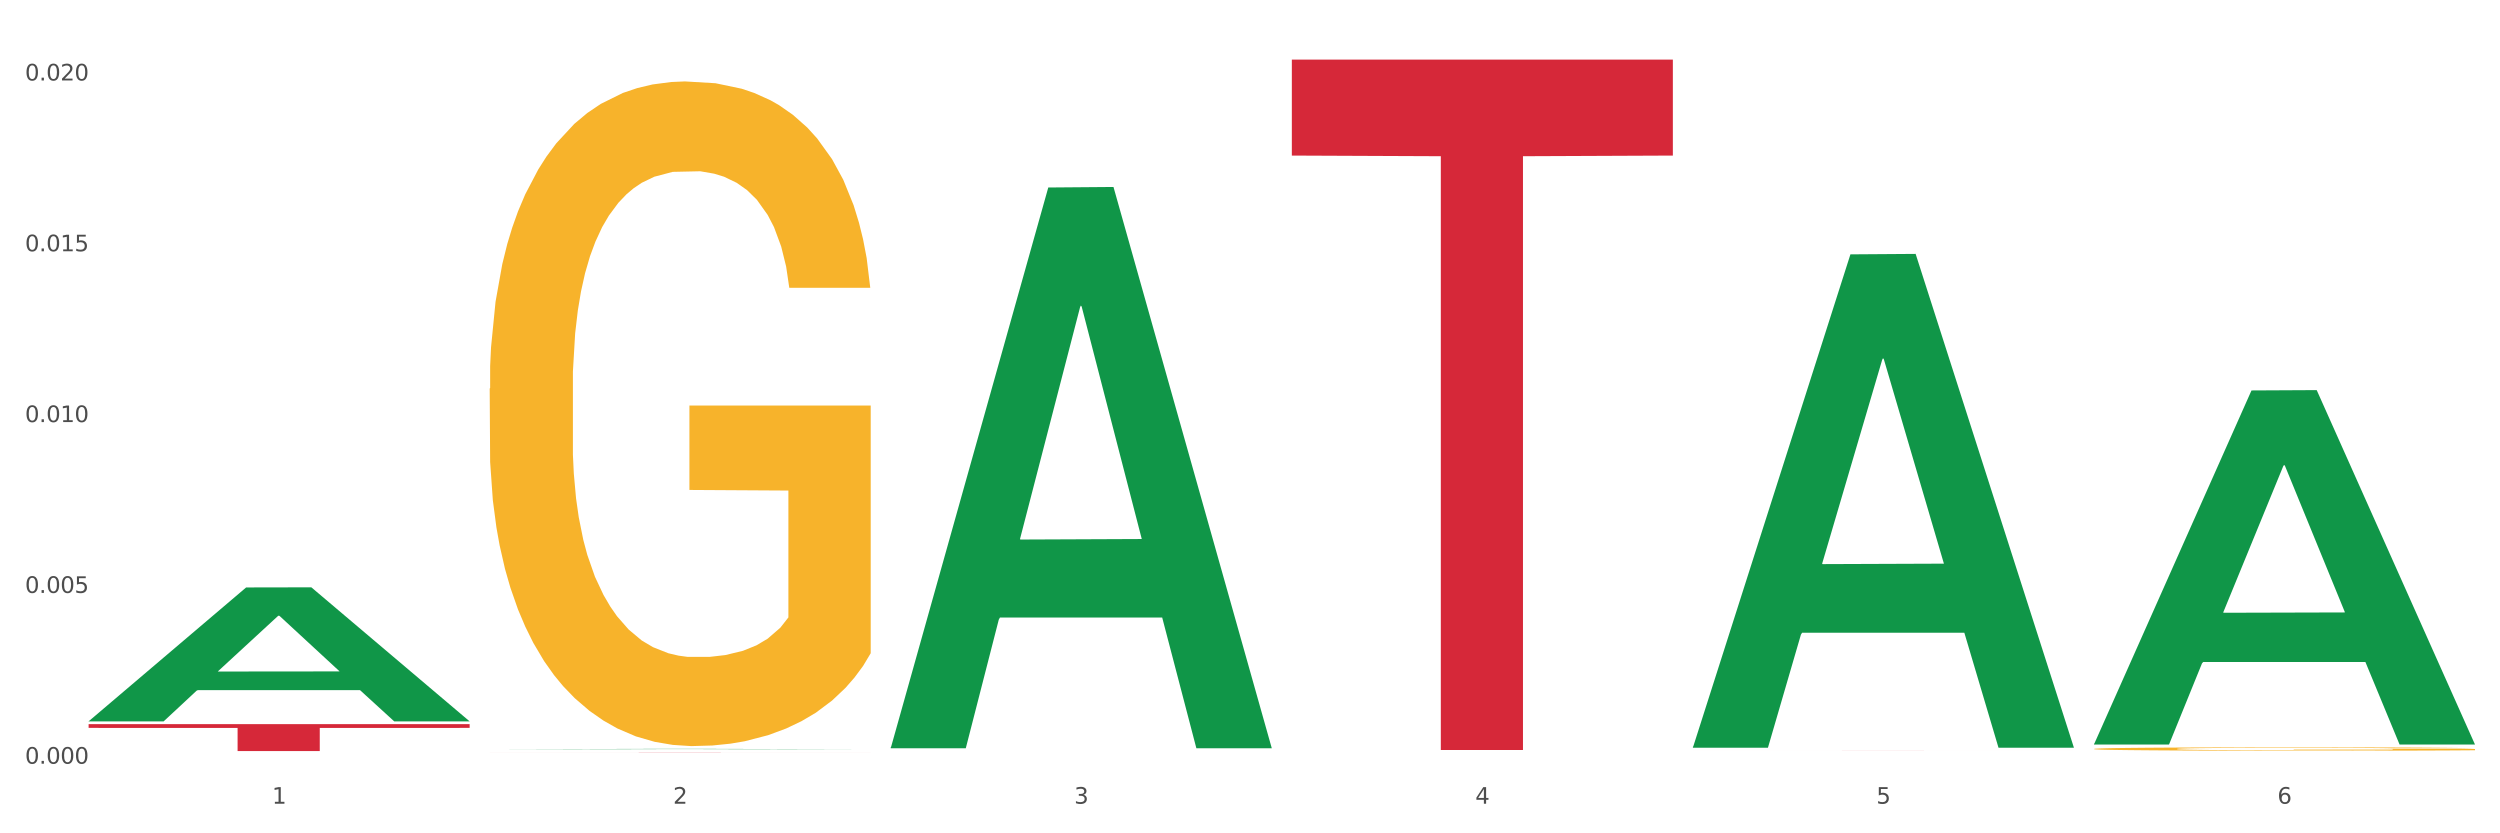 <?xml version="1.0" encoding="utf-8" standalone="no"?>
<!DOCTYPE svg PUBLIC "-//W3C//DTD SVG 1.1//EN"
  "http://www.w3.org/Graphics/SVG/1.1/DTD/svg11.dtd">
<svg xmlns:xlink="http://www.w3.org/1999/xlink" width="1080pt" height="360pt" viewBox="0 0 1080 360" xmlns="http://www.w3.org/2000/svg" version="1.1">
 <rect x="0" y="0" width="1080" height="360" fill="#333333" stroke="none"/>
 <defs>
  <style type="text/css">*{stroke-linejoin: round; stroke-linecap: butt}</style>
 </defs>
 <g id="figure_1">
  <g id="patch_1">
   <path d="M 0 360 
L 1080 360 
L 1080 0 
L 0 0 
z
" style="fill: #ffffff; stroke: #ffffff; stroke-linejoin: miter"/>
  </g>
  <g id="axes_1">
   <g id="matplotlib.axis_1">
    <g id="xtick_1">
     <g id="text_1">
      <!-- 1 -->
      <g style="fill: #4d4d4d" transform="translate(117.529 347.204) scale(0.096 -0.096)">
       <defs>
        <path id="DejaVuSans-31" d="M 794 531 
L 1825 531 
L 1825 4091 
L 703 3866 
L 703 4441 
L 1819 4666 
L 2450 4666 
L 2450 531 
L 3481 531 
L 3481 0 
L 794 0 
L 794 531 
z
" transform="scale(0.016)"/>
       </defs>
       <use xlink:href="#DejaVuSans-31"/>
      </g>
     </g>
    </g>
    <g id="xtick_2">
     <g id="text_2">
      <!-- 2 -->
      <g style="fill: #4d4d4d" transform="translate(290.792 347.204) scale(0.096 -0.096)">
       <defs>
        <path id="DejaVuSans-32" d="M 1228 531 
L 3431 531 
L 3431 0 
L 469 0 
L 469 531 
Q 828 903 1448 1529 
Q 2069 2156 2228 2338 
Q 2531 2678 2651 2914 
Q 2772 3150 2772 3378 
Q 2772 3750 2511 3984 
Q 2250 4219 1831 4219 
Q 1534 4219 1204 4116 
Q 875 4013 500 3803 
L 500 4441 
Q 881 4594 1212 4672 
Q 1544 4750 1819 4750 
Q 2544 4750 2975 4387 
Q 3406 4025 3406 3419 
Q 3406 3131 3298 2873 
Q 3191 2616 2906 2266 
Q 2828 2175 2409 1742 
Q 1991 1309 1228 531 
z
" transform="scale(0.016)"/>
       </defs>
       <use xlink:href="#DejaVuSans-32"/>
      </g>
     </g>
    </g>
    <g id="xtick_3">
     <g id="text_3">
      <!-- 3 -->
      <g style="fill: #4d4d4d" transform="translate(464.056 347.204) scale(0.096 -0.096)">
       <defs>
        <path id="DejaVuSans-33" d="M 2597 2516 
Q 3050 2419 3304 2112 
Q 3559 1806 3559 1356 
Q 3559 666 3084 287 
Q 2609 -91 1734 -91 
Q 1441 -91 1130 -33 
Q 819 25 488 141 
L 488 750 
Q 750 597 1062 519 
Q 1375 441 1716 441 
Q 2309 441 2620 675 
Q 2931 909 2931 1356 
Q 2931 1769 2642 2001 
Q 2353 2234 1838 2234 
L 1294 2234 
L 1294 2753 
L 1863 2753 
Q 2328 2753 2575 2939 
Q 2822 3125 2822 3475 
Q 2822 3834 2567 4026 
Q 2313 4219 1838 4219 
Q 1578 4219 1281 4162 
Q 984 4106 628 3988 
L 628 4550 
Q 988 4650 1302 4700 
Q 1616 4750 1894 4750 
Q 2613 4750 3031 4423 
Q 3450 4097 3450 3541 
Q 3450 3153 3228 2886 
Q 3006 2619 2597 2516 
z
" transform="scale(0.016)"/>
       </defs>
       <use xlink:href="#DejaVuSans-33"/>
      </g>
     </g>
    </g>
    <g id="xtick_4">
     <g id="text_4">
      <!-- 4 -->
      <g style="fill: #4d4d4d" transform="translate(637.319 347.204) scale(0.096 -0.096)">
       <defs>
        <path id="DejaVuSans-34" d="M 2419 4116 
L 825 1625 
L 2419 1625 
L 2419 4116 
z
M 2253 4666 
L 3047 4666 
L 3047 1625 
L 3713 1625 
L 3713 1100 
L 3047 1100 
L 3047 0 
L 2419 0 
L 2419 1100 
L 313 1100 
L 313 1709 
L 2253 4666 
z
" transform="scale(0.016)"/>
       </defs>
       <use xlink:href="#DejaVuSans-34"/>
      </g>
     </g>
    </g>
    <g id="xtick_5">
     <g id="text_5">
      <!-- 5 -->
      <g style="fill: #4d4d4d" transform="translate(810.583 347.204) scale(0.096 -0.096)">
       <defs>
        <path id="DejaVuSans-35" d="M 691 4666 
L 3169 4666 
L 3169 4134 
L 1269 4134 
L 1269 2991 
Q 1406 3038 1543 3061 
Q 1681 3084 1819 3084 
Q 2600 3084 3056 2656 
Q 3513 2228 3513 1497 
Q 3513 744 3044 326 
Q 2575 -91 1722 -91 
Q 1428 -91 1123 -41 
Q 819 9 494 109 
L 494 744 
Q 775 591 1075 516 
Q 1375 441 1709 441 
Q 2250 441 2565 725 
Q 2881 1009 2881 1497 
Q 2881 1984 2565 2268 
Q 2250 2553 1709 2553 
Q 1456 2553 1204 2497 
Q 953 2441 691 2322 
L 691 4666 
z
" transform="scale(0.016)"/>
       </defs>
       <use xlink:href="#DejaVuSans-35"/>
      </g>
     </g>
    </g>
    <g id="xtick_6">
     <g id="text_6">
      <!-- 6 -->
      <g style="fill: #4d4d4d" transform="translate(983.846 347.204) scale(0.096 -0.096)">
       <defs>
        <path id="DejaVuSans-36" d="M 2113 2584 
Q 1688 2584 1439 2293 
Q 1191 2003 1191 1497 
Q 1191 994 1439 701 
Q 1688 409 2113 409 
Q 2538 409 2786 701 
Q 3034 994 3034 1497 
Q 3034 2003 2786 2293 
Q 2538 2584 2113 2584 
z
M 3366 4563 
L 3366 3988 
Q 3128 4100 2886 4159 
Q 2644 4219 2406 4219 
Q 1781 4219 1451 3797 
Q 1122 3375 1075 2522 
Q 1259 2794 1537 2939 
Q 1816 3084 2150 3084 
Q 2853 3084 3261 2657 
Q 3669 2231 3669 1497 
Q 3669 778 3244 343 
Q 2819 -91 2113 -91 
Q 1303 -91 875 529 
Q 447 1150 447 2328 
Q 447 3434 972 4092 
Q 1497 4750 2381 4750 
Q 2619 4750 2861 4703 
Q 3103 4656 3366 4563 
z
" transform="scale(0.016)"/>
       </defs>
       <use xlink:href="#DejaVuSans-36"/>
      </g>
     </g>
    </g>
    <g id="xtick_7"/>
    <g id="xtick_8"/>
    <g id="xtick_9"/>
    <g id="xtick_10"/>
    <g id="xtick_11"/>
   </g>
   <g id="matplotlib.axis_2">
    <g id="ytick_1">
     <g id="text_7">
      <!-- 0.000 -->
      <g style="fill: #4d4d4d" transform="translate(10.8 329.924) scale(0.096 -0.096)">
       <defs>
        <path id="DejaVuSans-30" d="M 2034 4250 
Q 1547 4250 1301 3770 
Q 1056 3291 1056 2328 
Q 1056 1369 1301 889 
Q 1547 409 2034 409 
Q 2525 409 2770 889 
Q 3016 1369 3016 2328 
Q 3016 3291 2770 3770 
Q 2525 4250 2034 4250 
z
M 2034 4750 
Q 2819 4750 3233 4129 
Q 3647 3509 3647 2328 
Q 3647 1150 3233 529 
Q 2819 -91 2034 -91 
Q 1250 -91 836 529 
Q 422 1150 422 2328 
Q 422 3509 836 4129 
Q 1250 4750 2034 4750 
z
" transform="scale(0.016)"/>
        <path id="DejaVuSans-2e" d="M 684 794 
L 1344 794 
L 1344 0 
L 684 0 
L 684 794 
z
" transform="scale(0.016)"/>
       </defs>
       <use xlink:href="#DejaVuSans-30"/>
       <use xlink:href="#DejaVuSans-2e" transform="translate(63.623 0)"/>
       <use xlink:href="#DejaVuSans-30" transform="translate(95.41 0)"/>
       <use xlink:href="#DejaVuSans-30" transform="translate(159.033 0)"/>
       <use xlink:href="#DejaVuSans-30" transform="translate(222.656 0)"/>
      </g>
     </g>
    </g>
    <g id="ytick_2">
     <g id="text_8">
      <!-- 0.005 -->
      <g style="fill: #4d4d4d" transform="translate(10.8 256.135) scale(0.096 -0.096)">
       <use xlink:href="#DejaVuSans-30"/>
       <use xlink:href="#DejaVuSans-2e" transform="translate(63.623 0)"/>
       <use xlink:href="#DejaVuSans-30" transform="translate(95.41 0)"/>
       <use xlink:href="#DejaVuSans-30" transform="translate(159.033 0)"/>
       <use xlink:href="#DejaVuSans-35" transform="translate(222.656 0)"/>
      </g>
     </g>
    </g>
    <g id="ytick_3">
     <g id="text_9">
      <!-- 0.010 -->
      <g style="fill: #4d4d4d" transform="translate(10.8 182.347) scale(0.096 -0.096)">
       <use xlink:href="#DejaVuSans-30"/>
       <use xlink:href="#DejaVuSans-2e" transform="translate(63.623 0)"/>
       <use xlink:href="#DejaVuSans-30" transform="translate(95.41 0)"/>
       <use xlink:href="#DejaVuSans-31" transform="translate(159.033 0)"/>
       <use xlink:href="#DejaVuSans-30" transform="translate(222.656 0)"/>
      </g>
     </g>
    </g>
    <g id="ytick_4">
     <g id="text_10">
      <!-- 0.015 -->
      <g style="fill: #4d4d4d" transform="translate(10.8 108.558) scale(0.096 -0.096)">
       <use xlink:href="#DejaVuSans-30"/>
       <use xlink:href="#DejaVuSans-2e" transform="translate(63.623 0)"/>
       <use xlink:href="#DejaVuSans-30" transform="translate(95.41 0)"/>
       <use xlink:href="#DejaVuSans-31" transform="translate(159.033 0)"/>
       <use xlink:href="#DejaVuSans-35" transform="translate(222.656 0)"/>
      </g>
     </g>
    </g>
    <g id="ytick_5">
     <g id="text_11">
      <!-- 0.020 -->
      <g style="fill: #4d4d4d" transform="translate(10.8 34.77) scale(0.096 -0.096)">
       <use xlink:href="#DejaVuSans-30"/>
       <use xlink:href="#DejaVuSans-2e" transform="translate(63.623 0)"/>
       <use xlink:href="#DejaVuSans-30" transform="translate(95.41 0)"/>
       <use xlink:href="#DejaVuSans-32" transform="translate(159.033 0)"/>
       <use xlink:href="#DejaVuSans-30" transform="translate(222.656 0)"/>
      </g>
     </g>
    </g>
    <g id="ytick_6"/>
    <g id="ytick_7"/>
    <g id="ytick_8"/>
    <g id="ytick_9"/>
   </g>
   <g id="PolyCollection_1">
    <path d="M 38.283 311.525 
L 38.453 311.471 
L 106.329 253.778 
L 134.498 253.723 
L 202.883 311.634 
L 170.303 311.634 
L 155.539 298.149 
L 85.457 298.149 
L 84.948 298.366 
L 70.694 311.634 
L 38.283 311.634 
L 38.283 311.525 
L 94.281 290.101 
L 146.715 290.047 
L 120.753 266.067 
L 120.413 265.958 
L 120.074 266.121 
L 94.111 290.047 
L 94.281 290.101 
L 38.283 311.525 
z
" clip-path="url(#p321aea83eb)" style="fill: #109648"/>
    <path d="M 211.546 323.689 
L 211.716 323.689 
L 279.592 323.52 
L 307.761 323.52 
L 376.147 323.689 
L 343.566 323.689 
L 328.803 323.65 
L 258.72 323.65 
L 258.211 323.65 
L 243.957 323.689 
L 211.546 323.689 
L 211.546 323.689 
L 267.544 323.626 
L 319.979 323.626 
L 294.016 323.556 
L 293.677 323.556 
L 293.337 323.556 
L 267.375 323.626 
L 267.544 323.626 
L 211.546 323.689 
z
" clip-path="url(#p321aea83eb)" style="fill: #109648"/>
    <path d="M 384.81 322.783 
L 384.979 322.555 
L 452.856 80.998 
L 481.024 80.771 
L 549.41 323.238 
L 516.829 323.238 
L 502.066 266.776 
L 431.984 266.776 
L 431.475 267.687 
L 417.221 323.238 
L 384.81 323.238 
L 384.81 322.783 
L 440.808 233.081 
L 493.242 232.854 
L 467.28 132.452 
L 466.94 131.996 
L 466.601 132.679 
L 440.638 232.854 
L 440.808 233.081 
L 384.81 322.783 
z
" clip-path="url(#p321aea83eb)" style="fill: #109648"/>
    <path d="M 731.336 322.624 
L 731.506 322.424 
L 799.383 109.883 
L 827.551 109.682 
L 895.937 323.025 
L 863.356 323.025 
L 848.593 273.345 
L 778.511 273.345 
L 778.001 274.146 
L 763.747 323.025 
L 731.336 323.025 
L 731.336 322.624 
L 787.334 243.697 
L 839.769 243.497 
L 813.806 155.155 
L 813.467 154.755 
L 813.127 155.356 
L 787.165 243.497 
L 787.334 243.697 
L 731.336 322.624 
z
" clip-path="url(#p321aea83eb)" style="fill: #109648"/>
    <path d="M 904.6 321.36 
L 904.769 321.216 
L 972.646 168.671 
L 1000.815 168.527 
L 1069.2 321.648 
L 1036.619 321.648 
L 1021.856 285.991 
L 951.774 285.991 
L 951.265 286.567 
L 937.011 321.648 
L 904.6 321.648 
L 904.6 321.36 
L 960.598 264.713 
L 1013.032 264.569 
L 987.07 201.164 
L 986.73 200.877 
L 986.391 201.308 
L 960.428 264.569 
L 960.598 264.713 
L 904.6 321.36 
z
" clip-path="url(#p321aea83eb)" style="fill: #109648"/>
    <path d="M 904.6 323.527 
L 904.794 323.526 
L 904.794 323.477 
L 905.183 323.436 
L 907.126 323.336 
L 910.041 323.253 
L 912.179 323.208 
L 914.316 323.172 
L 916.843 323.136 
L 919.952 323.099 
L 925.588 323.044 
L 929.086 323.016 
L 933.361 322.986 
L 941.134 322.943 
L 946.77 322.919 
L 952.6 322.899 
L 962.122 322.875 
L 968.341 322.864 
L 974.948 322.856 
L 982.916 322.851 
L 988.94 322.85 
L 1002.155 322.854 
L 1013.426 322.866 
L 1018.868 322.875 
L 1025.864 322.891 
L 1029.556 322.902 
L 1035.58 322.923 
L 1041.799 322.951 
L 1046.074 322.975 
L 1052.487 323.021 
L 1057.346 323.066 
L 1061.815 323.123 
L 1064.147 323.162 
L 1065.896 323.198 
L 1067.451 323.239 
L 1069.006 323.305 
L 1034.026 323.305 
L 1032.665 323.258 
L 1030.528 323.214 
L 1027.418 323.171 
L 1024.698 323.144 
L 1020.034 323.111 
L 1015.758 323.089 
L 1011.289 323.073 
L 1005.847 323.06 
L 1001.572 323.053 
L 995.548 323.048 
L 983.693 323.049 
L 975.726 323.06 
L 970.284 323.073 
L 966.786 323.085 
L 963.677 323.099 
L 960.179 323.117 
L 956.098 323.145 
L 953.183 323.171 
L 950.268 323.203 
L 947.936 323.235 
L 945.798 323.273 
L 944.049 323.313 
L 942.689 323.354 
L 941.523 323.405 
L 940.551 323.489 
L 940.551 323.673 
L 940.94 323.714 
L 941.912 323.769 
L 943.078 323.811 
L 945.021 323.86 
L 946.77 323.894 
L 950.074 323.942 
L 953.766 323.982 
L 956.681 324.007 
L 959.596 324.029 
L 964.649 324.058 
L 970.284 324.082 
L 975.143 324.097 
L 981.75 324.111 
L 986.22 324.116 
L 990.106 324.119 
L 999.629 324.119 
L 1006.43 324.115 
L 1014.009 324.105 
L 1019.839 324.093 
L 1024.698 324.078 
L 1030.139 324.054 
L 1033.637 324.032 
L 1033.637 323.752 
L 990.884 323.75 
L 990.884 323.564 
L 1069.2 323.564 
L 1069.2 324.111 
L 1065.896 324.139 
L 1062.204 324.164 
L 1058.317 324.187 
L 1052.487 324.215 
L 1045.491 324.242 
L 1039.273 324.26 
L 1032.665 324.277 
L 1024.892 324.291 
L 1014.787 324.305 
L 1008.568 324.31 
L 1000.795 324.314 
L 991.661 324.315 
L 983.693 324.313 
L 975.92 324.306 
L 967.758 324.294 
L 959.79 324.277 
L 953.766 324.259 
L 947.742 324.238 
L 941.329 324.21 
L 936.276 324.183 
L 932.389 324.159 
L 928.114 324.128 
L 923.45 324.088 
L 919.952 324.052 
L 916.843 324.014 
L 913.539 323.966 
L 911.207 323.924 
L 908.875 323.872 
L 907.515 323.833 
L 905.96 323.773 
L 904.794 323.689 
L 904.6 323.527 
z
" clip-path="url(#p321aea83eb)" style="fill: #f7b32b"/>
    <path d="M 211.546 167.863 
L 211.741 167.6 
L 211.741 158.16 
L 212.129 150.031 
L 214.073 130.363 
L 216.988 114.105 
L 219.125 105.451 
L 221.263 98.371 
L 223.789 91.291 
L 226.899 83.948 
L 232.534 73.196 
L 236.032 67.69 
L 240.308 61.92 
L 248.081 53.529 
L 253.717 48.809 
L 259.547 44.875 
L 269.069 40.155 
L 275.288 38.057 
L 281.895 36.484 
L 289.863 35.435 
L 295.887 35.173 
L 309.102 35.959 
L 320.373 38.319 
L 325.814 40.155 
L 332.81 43.302 
L 336.503 45.4 
L 342.527 49.595 
L 348.746 55.102 
L 353.021 59.823 
L 359.434 68.738 
L 364.292 77.654 
L 368.762 88.668 
L 371.094 96.273 
L 372.843 103.353 
L 374.398 111.483 
L 375.952 124.332 
L 340.972 124.332 
L 339.612 115.154 
L 337.474 106.5 
L 334.365 98.109 
L 331.644 92.864 
L 326.98 86.308 
L 322.705 82.112 
L 318.235 78.966 
L 312.794 76.343 
L 308.519 75.032 
L 302.494 73.983 
L 290.64 74.245 
L 282.672 76.343 
L 277.231 78.966 
L 273.733 81.326 
L 270.624 83.948 
L 267.126 87.619 
L 263.045 93.126 
L 260.13 98.109 
L 257.215 104.402 
L 254.883 110.696 
L 252.745 118.038 
L 250.996 125.905 
L 249.636 134.035 
L 248.47 143.999 
L 247.498 160.52 
L 247.498 196.446 
L 247.887 204.575 
L 248.858 215.327 
L 250.024 223.456 
L 251.968 233.159 
L 253.717 239.715 
L 257.02 249.155 
L 260.713 257.022 
L 263.628 262.004 
L 266.543 266.2 
L 271.595 271.969 
L 277.231 276.689 
L 282.089 279.574 
L 288.697 282.196 
L 293.166 283.245 
L 297.053 283.77 
L 306.575 283.77 
L 313.377 282.983 
L 320.956 281.147 
L 326.786 278.787 
L 331.644 275.903 
L 337.086 271.183 
L 340.584 266.725 
L 340.584 211.918 
L 297.83 211.656 
L 297.83 175.205 
L 376.147 175.205 
L 376.147 282.196 
L 372.843 287.703 
L 369.151 292.686 
L 365.264 297.144 
L 359.434 302.651 
L 352.438 307.895 
L 346.219 311.567 
L 339.612 314.713 
L 331.839 317.598 
L 321.733 320.22 
L 315.515 321.269 
L 307.741 322.056 
L 298.608 322.318 
L 290.64 321.794 
L 282.867 320.482 
L 274.705 318.122 
L 266.737 314.713 
L 260.713 311.304 
L 254.688 307.109 
L 248.275 301.602 
L 243.223 296.357 
L 239.336 291.637 
L 235.061 285.605 
L 230.397 277.738 
L 226.899 270.658 
L 223.789 263.316 
L 220.486 253.875 
L 218.154 245.746 
L 215.822 235.519 
L 214.461 227.914 
L 212.907 216.114 
L 211.741 199.593 
L 211.546 167.863 
z
" clip-path="url(#p321aea83eb)" style="fill: #f7b32b"/>
    <path d="M 38.283 312.836 
L 202.883 312.836 
L 202.883 314.452 
L 138.135 314.463 
L 138.135 324.464 
L 102.641 324.464 
L 102.641 314.463 
L 38.283 314.452 
L 38.283 312.847 
L 38.283 312.836 
z
" clip-path="url(#p321aea83eb)" style="fill: #d62839"/>
    <path d="M 211.546 324.891 
L 376.147 324.891 
L 376.147 324.899 
L 311.399 324.899 
L 311.399 324.95 
L 275.904 324.95 
L 275.904 324.899 
L 211.546 324.899 
L 211.546 324.891 
L 211.546 324.891 
z
" clip-path="url(#p321aea83eb)" style="fill: #d62839"/>
    <path d="M 558.073 25.759 
L 722.673 25.759 
L 722.673 67.206 
L 657.925 67.486 
L 657.925 324.004 
L 622.431 324.004 
L 622.431 67.486 
L 558.073 67.206 
L 558.073 26.04 
L 558.073 25.759 
z
" clip-path="url(#p321aea83eb)" style="fill: #d62839"/>
    <path d="M 731.336 324.227 
L 895.937 324.227 
L 895.937 324.23 
L 831.189 324.23 
L 831.189 324.251 
L 795.694 324.251 
L 795.694 324.23 
L 731.336 324.23 
L 731.336 324.227 
L 731.336 324.227 
z
" clip-path="url(#p321aea83eb)" style="fill: #d62839"/>
   </g>
  </g>
 </g>
 <defs>
  <clipPath id="p321aea83eb">
   <rect x="38.283" y="10.8" width="1030.917" height="329.109"/>
  </clipPath>
 </defs>
</svg>
